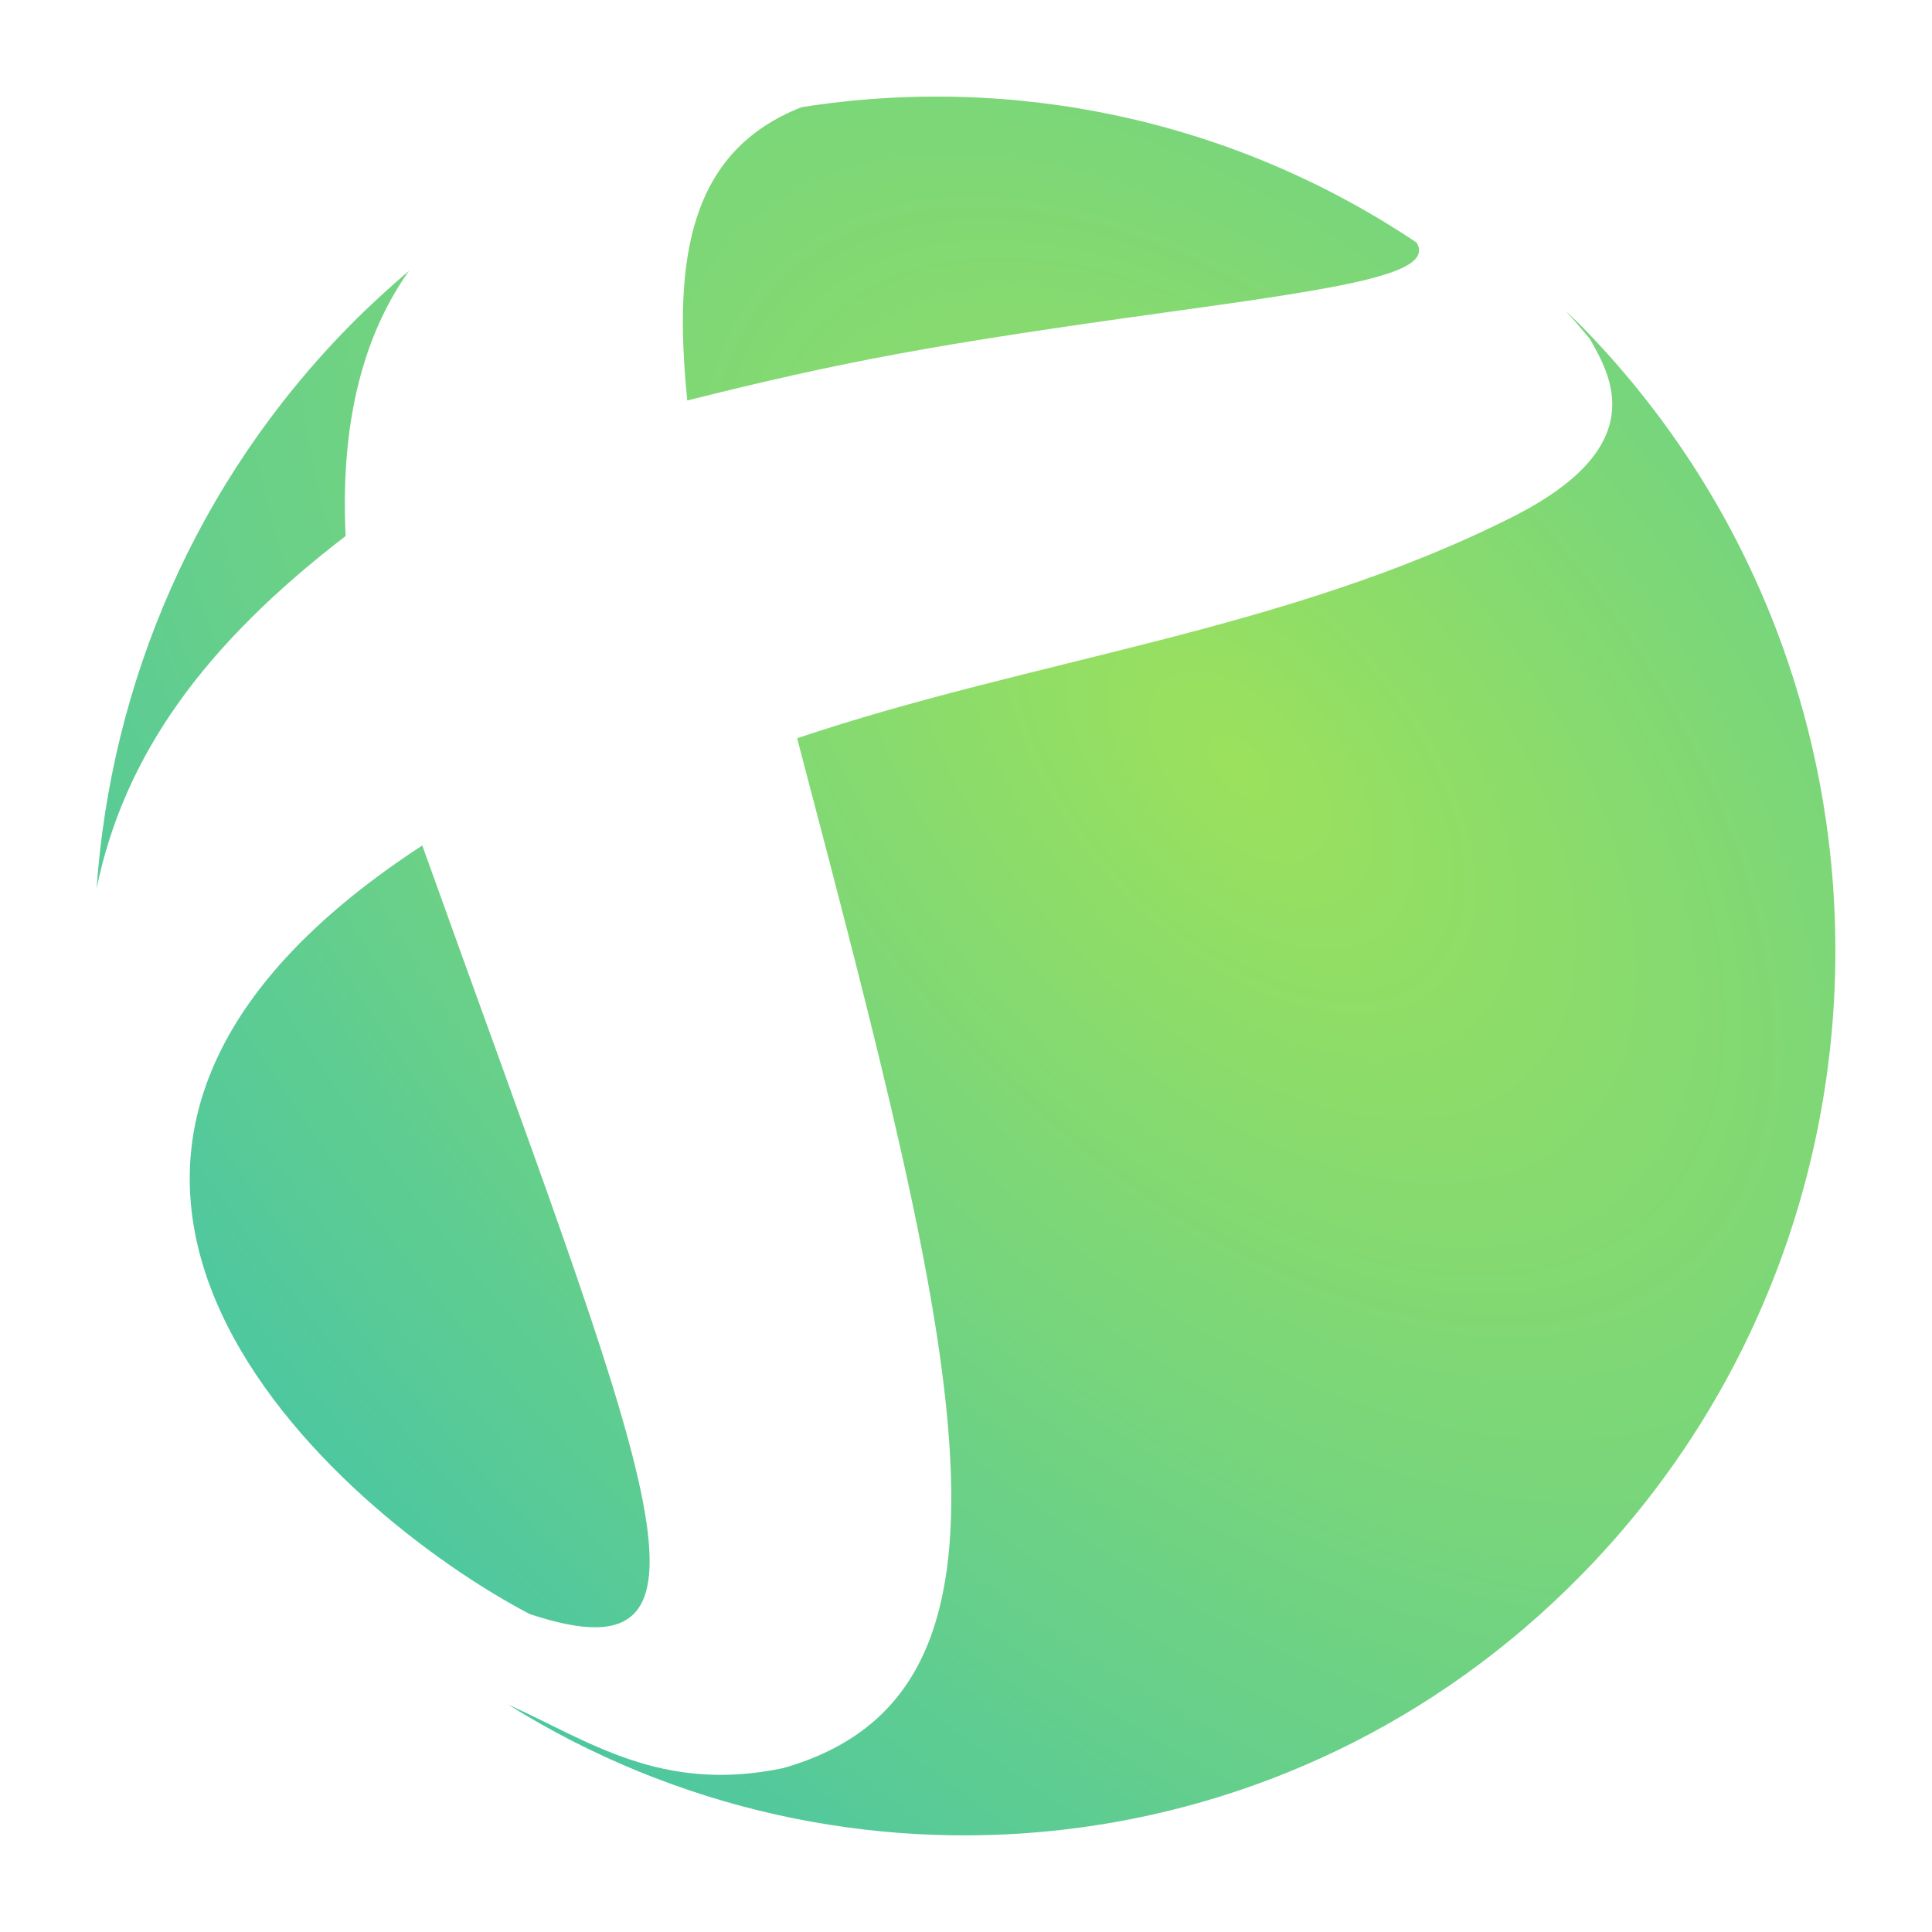 <svg width="80" height="80" viewBox="0 0 80 80" fill="none" xmlns="http://www.w3.org/2000/svg">
<path fill-rule="evenodd" clip-rule="evenodd" d="M64.818 12.863C65.167 13.244 65.505 13.63 65.83 14.032C66.723 15.588 68.393 18.499 62.629 21.405C53.258 26.13 42.813 27.271 33.007 30.569C39.704 56.046 43.389 70.083 32.434 73.213C27.363 74.277 24.365 72.074 21.043 70.584C21.329 70.719 20.78 70.456 21.043 70.584C34.941 79.273 53.386 77.509 65.43 65.266C79.523 50.964 79.523 27.761 65.43 13.449C65.228 13.25 65.024 13.061 64.818 12.863ZM58.657 10.045C51.025 4.927 41.903 3.057 33.185 4.44C28.552 6.267 27.861 10.674 28.459 16.583C34.977 14.951 38.7 14.262 48.375 12.921C55.799 11.896 59.433 11.322 58.657 10.045ZM14.311 22.197C14.056 16.854 15.347 13.456 16.936 11.214C16.092 11.934 15.265 12.69 14.473 13.493C8.089 19.982 4.597 28.294 4 36.787C5.136 31.273 8.453 26.694 14.311 22.197ZM21.931 66.833C13.97 62.667 -2.757 48.201 17.486 35.009C26.778 60.962 30.851 69.799 21.931 66.833Z" fill="url(#paint0_radial_75_2977)"/>
<defs>
<radialGradient id="paint0_radial_75_2977" cx="0" cy="0" r="1" gradientUnits="userSpaceOnUse" gradientTransform="translate(51.84 32.285) rotate(138.039) scale(96.013 164.547)">
<stop stop-color="#9BE15D"/>
<stop offset="1" stop-color="#00ADE3"/>
</radialGradient>
</defs>
</svg>
